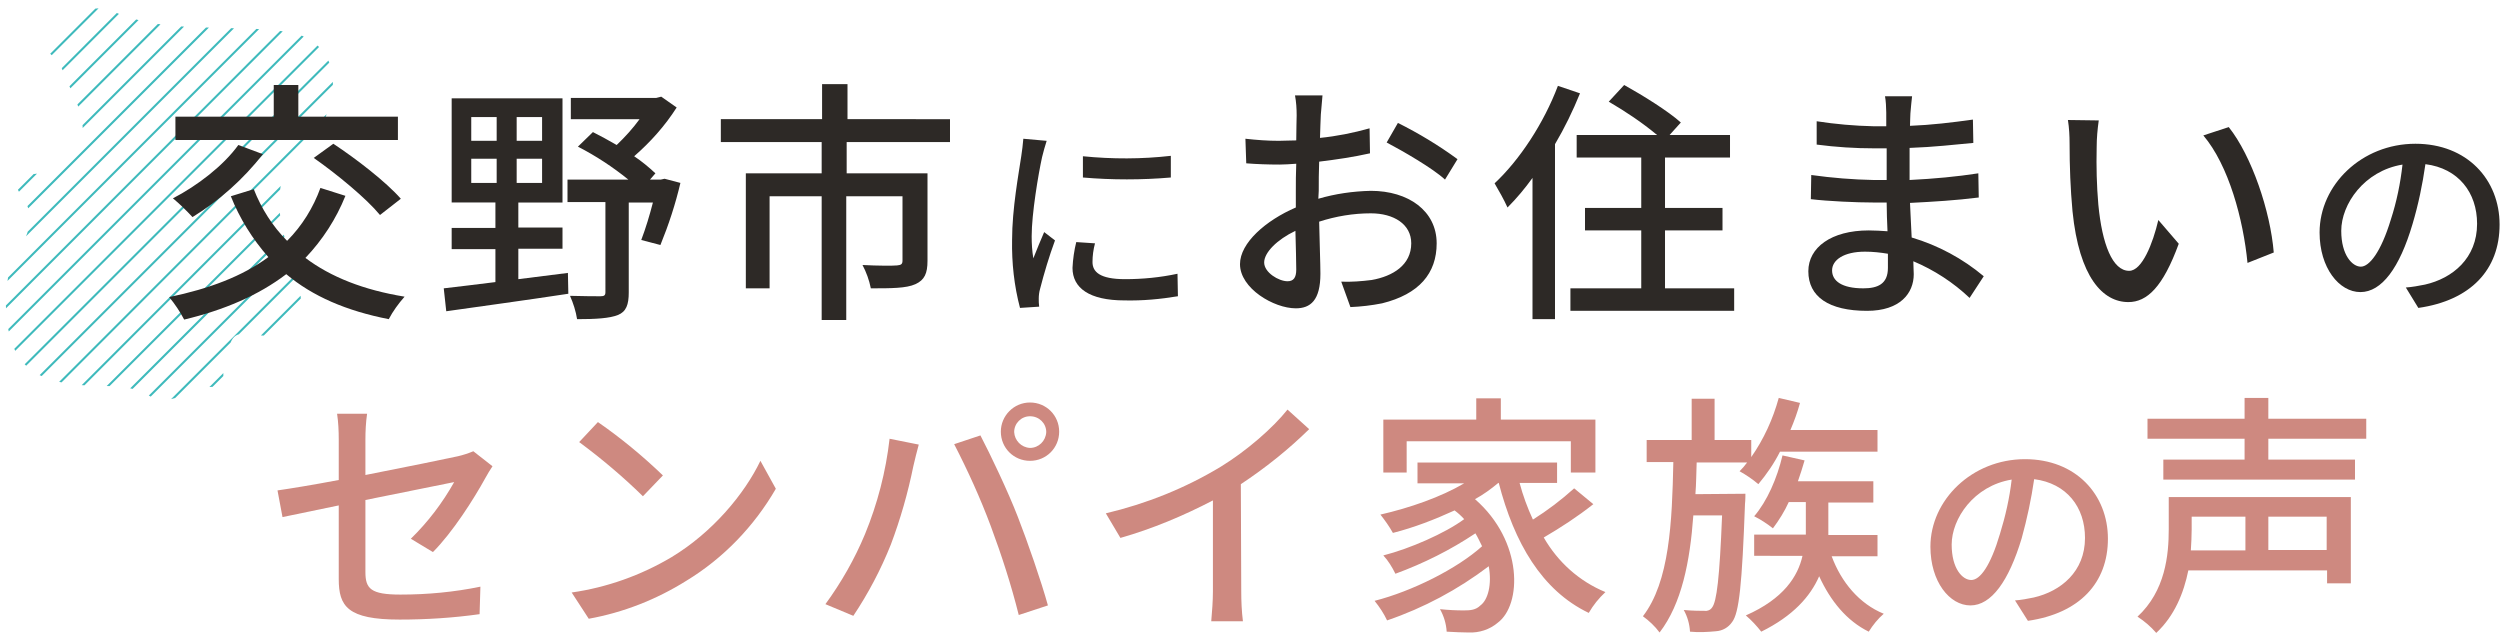<?xml version="1.0" encoding="utf-8"?>
<!-- Generator: Adobe Illustrator 24.0.1, SVG Export Plug-In . SVG Version: 6.00 Build 0)  -->
<svg version="1.1" id="レイヤー_1" xmlns="http://www.w3.org/2000/svg" xmlns:xlink="http://www.w3.org/1999/xlink" x="0px"
	 y="0px" viewBox="0 0 600 152" style="enable-background:new 0 0 600 152;" xml:space="preserve">
<style type="text/css">
	.st0{clip-path:url(#SVGID_2_);}
	.st1{fill:none;stroke:#3EBABC;stroke-width:0.5;stroke-miterlimit:10;}
	.st2{fill:#2D2926;}
	.st3{fill:#CE8980;}
</style>
<title>アセット 12</title>
<g id="レイヤー_2_1_">
	<g id="レイヤー_1-2">
		<g>
			<defs>
				<path id="SVGID_1_" d="M1.4,69.6c0.5-2.1,0.6-5.5,2.2-8c3.1-5,5.6-9.6,1.2-15.2c-0.9-1.2-2-4.4,1.3-4.5
					c6.2-0.2,11.8-2.1,13.4-8.2S16.8,22,14.8,16.3c-0.9-2.7-6.3-5-3.5-7.3c4.3-3.5,9.9-8.8,15.5-6.4C36.6,7,46.6,6.4,56.7,6.8
					c4.2,0,8.5,0.3,12.6,0.9c7.7,1.2,12,7.8,10.2,15.3c-1.4,5.9-2.6,11.2-8.5,15.5C66.4,41.8,66.5,49,67.8,55
					c1,4.1,2.1,8.2,3.5,12.2c3,9.3-1.4,14.8-11.3,13c-5.2-0.9-4.5,2.9-5.8,5.3s0.3,7.6-1.8,7.4c-6-0.8-11.4,5.3-16.2,2.3
					c-4.6-2.8-8.9-2.5-13.5-2.6C6.4,92.1,1,86.6,1.4,69.6z"/>
			</defs>
			<clipPath id="SVGID_2_">
				<use xlink:href="#SVGID_1_"  style="overflow:visible;"/>
			</clipPath>
			<g class="st0">
				<line class="st1" x1="-87.5" y1="100.4" x2="27" y2="-14.1"/>
				<line class="st1" x1="-81.3" y1="100.4" x2="33.2" y2="-14.1"/>
				<line class="st1" x1="-75.1" y1="100.4" x2="39.4" y2="-14.1"/>
				<line class="st1" x1="-68.8" y1="100.4" x2="45.6" y2="-14.1"/>
				<line class="st1" x1="-62.6" y1="100.4" x2="51.8" y2="-14.1"/>
				<line class="st1" x1="-56.4" y1="100.4" x2="58.1" y2="-14.1"/>
				<line class="st1" x1="-50.2" y1="100.4" x2="64.3" y2="-14.1"/>
				<line class="st1" x1="-44" y1="100.4" x2="70.5" y2="-14.1"/>
				<line class="st1" x1="-37.8" y1="100.4" x2="76.7" y2="-14.1"/>
				<line class="st1" x1="-31.5" y1="100.4" x2="82.9" y2="-14.1"/>
				<line class="st1" x1="-25.3" y1="100.4" x2="89.1" y2="-14.1"/>
				<line class="st1" x1="-19.1" y1="100.4" x2="95.4" y2="-14.1"/>
				<line class="st1" x1="-12.9" y1="100.4" x2="101.6" y2="-14.1"/>
				<line class="st1" x1="-6.7" y1="100.4" x2="107.8" y2="-14.1"/>
				<line class="st1" x1="-0.5" y1="100.4" x2="114" y2="-14.1"/>
				<line class="st1" x1="5.8" y1="100.4" x2="120.2" y2="-14.1"/>
				<line class="st1" x1="12" y1="100.4" x2="126.4" y2="-14.1"/>
				<line class="st1" x1="18.2" y1="100.4" x2="132.7" y2="-14.1"/>
				<line class="st1" x1="24.4" y1="100.4" x2="138.9" y2="-14.1"/>
				<line class="st1" x1="30.6" y1="100.4" x2="145.1" y2="-14.1"/>
				<line class="st1" x1="36.8" y1="100.4" x2="151.3" y2="-14.1"/>
				<line class="st1" x1="43.1" y1="100.4" x2="157.5" y2="-14.1"/>
				<line class="st1" x1="49.3" y1="100.4" x2="163.8" y2="-14.1"/>
				<line class="st1" x1="55.5" y1="100.4" x2="170" y2="-14.1"/>
			</g>
		</g>
		<path class="st2" d="M82.9,47c-2.2,5.5-5.5,10.6-9.6,14.9c6.1,4.6,14,7.7,23.8,9.3c-1.5,1.7-2.8,3.5-3.8,5.4
			c-10.2-2-18.3-5.5-24.6-10.8c-6.7,5.1-14.9,8.6-24.5,10.9c-1-1.9-2.2-3.7-3.6-5.4c9.6-2,17.6-5,23.8-9.6c-3.8-4.3-6.9-9.3-9-14.6
			l5.5-1.7c1.8,4.6,4.5,8.9,8,12.4c3.6-3.6,6.3-8,8-12.7L82.9,47z M63.1,37c-4.7,6-10.4,11.1-16.9,15.1c-1.5-1.6-3-3.1-4.7-4.5
			c5.8-3,12.1-7.8,15.7-12.8L63.1,37z M95.5,33.6H42.1V28h23.6v-7.6h5.9V28h23.9V33.6z M80,34.5c5.6,3.7,12.7,9.2,16.2,13.2l-5,3.9
			c-3.2-3.9-10.2-9.7-15.9-13.7L80,34.5z"/>
		<path class="st2" d="M124.4,67c3.9-0.5,8-1,11.9-1.5l0.1,5c-10.5,1.6-21.6,3.1-29.3,4.2l-0.6-5.5c3.4-0.4,7.7-0.9,12.4-1.5v-7.9
			h-10.5v-5.1h10.5v-6.1h-10.5v-25H135v25h-10.6v6H135v5.1h-10.6V67z M113.1,33.8h6.1v-5.7h-6.1V33.8z M113.1,43.9h6.1v-5.8h-6.1
			V43.9z M130.1,28.1H124v5.7h6.1L130.1,28.1z M130.1,38.1H124v5.8h6.1L130.1,38.1z M163.3,43.9c-1.2,5.1-2.8,10-4.8,14.9l-4.6-1.2
			c1.1-2.9,2-5.9,2.8-9h-5.8v21.6c0,2.9-0.6,4.6-2.6,5.4s-5.3,1-9.8,1c-0.3-1.9-0.9-3.8-1.7-5.6c3.3,0.1,6.4,0.1,7.3,0.1
			s1.2-0.2,1.2-1V48.5h-9.1v-5.4h14.6c-3.7-3-7.8-5.7-12.1-7.9l3.6-3.5c1.8,0.9,3.8,2,5.7,3.1c2-1.9,3.9-4,5.5-6.2h-16.5v-5.1h20.5
			l1.2-0.3l3.7,2.6c-2.8,4.4-6.3,8.3-10.2,11.7c1.8,1.2,3.5,2.6,5.1,4.1l-1.3,1.5h2.6l0.9-0.2L163.3,43.9z"/>
		<path class="st2" d="M203.2,34.1v7.5h19.4v21c0,3-0.7,4.6-2.9,5.6s-5.8,1-10.7,1c-0.4-2-1.1-3.9-2-5.6c3.7,0.2,7.3,0.2,8.3,0.1
			s1.3-0.3,1.3-1.2V47.1h-13.5v29.7h-5.9V47.1h-12.5v22.1h-5.7V41.6h18.2v-7.5H173v-5.5h24.3v-8.4h6.1v8.4H228v5.5H203.2z"/>
		<path class="st2" d="M251.2,33.8c-0.4,1.3-0.8,2.6-1.1,3.9c-0.9,4.1-2.5,13.6-2.5,19c0,1.8,0.1,3.5,0.4,5.3c0.8-2,1.8-4.5,2.6-6.3
			l2.6,2c-1.4,3.8-2.6,7.8-3.6,11.7c-0.2,0.7-0.3,1.5-0.3,2.3c0,0.5,0,1.3,0.1,1.9l-4.6,0.3c-1.4-5.3-2-10.8-1.9-16.3
			c0-7.5,1.6-16,2.2-20.1c0.2-1.4,0.4-2.8,0.5-4.2L251.2,33.8z M262.8,58.4c-0.4,1.5-0.6,3-0.6,4.5c0,2.3,1.7,4.1,7.8,4.1
			c4.2,0,8.4-0.4,12.6-1.3l0.1,5.4c-4.2,0.7-8.5,1.1-12.8,1c-8.5,0-12.5-3-12.5-7.8c0.1-2.1,0.4-4.2,0.9-6.2L262.8,58.4z M281,37.4
			v5.2c-7,0.6-14.1,0.6-21.1,0v-5.1C266.9,38.2,274,38.2,281,37.4L281,37.4z"/>
		<path class="st2" d="M316.4,47.7c4.1-1.2,8.3-1.8,12.6-1.9c9,0,15.8,4.8,15.8,12.6c0,7.2-4.2,12.2-13.1,14.4
			c-2.5,0.5-5.1,0.8-7.6,0.9l-2.2-6.1c2.4,0.1,4.9-0.1,7.3-0.4c5.1-0.9,9.5-3.6,9.5-8.8c0-4.6-4.2-7.2-9.7-7.2
			c-4.2,0-8.4,0.7-12.4,2c0.1,5,0.3,10.1,0.3,12.5c0,6.4-2.4,8.3-5.9,8.3c-5.3,0-13.4-4.8-13.4-10.6c0-5.1,6.2-10.5,13.4-13.6v-3.8
			c0-2.1,0-4.4,0.1-6.7c-1.5,0.1-2.8,0.2-4,0.2c-2.7,0-5.6-0.1-8-0.3l-0.2-5.9c2.7,0.3,5.3,0.5,8,0.5c1.3,0,2.7-0.1,4.2-0.1
			c0-2.8,0.1-5,0.1-6c0-1.6-0.1-3.2-0.4-4.8h6.6c-0.1,1.2-0.3,3.2-0.4,4.6s-0.1,3.4-0.2,5.6c4-0.4,8-1.2,11.9-2.3l0.1,6
			c-4,0.9-8.1,1.5-12.2,2c-0.1,2.5-0.1,4.8-0.1,7L316.4,47.7z M311.1,64.7c0-1.9-0.1-5.4-0.2-9.3c-4.4,2.1-7.5,5.2-7.5,7.6
			c0,2.4,3.5,4.5,5.6,4.5C310.4,67.5,311.1,66.7,311.1,64.7L311.1,64.7z M335.5,29.5c5,2.5,9.8,5.4,14.3,8.7l-3,4.9
			c-2.9-2.7-10.2-6.9-14-8.9L335.5,29.5z"/>
		<path class="st2" d="M379.2,22.4c-1.7,4.2-3.7,8.3-6,12.2v42h-5.4V42.7c-1.8,2.5-3.8,4.9-6,7.1c-0.9-2-2-3.9-3.1-5.8
			c6-5.6,11.8-14.4,15.2-23.4L379.2,22.4z M416.2,69.2v5.4h-39.3v-5.4h17V55.3h-13.5v-5.4h13.5V37.8h-15.5v-5.4h19.3
			c-3.6-3-7.5-5.6-11.6-8l3.7-4c4.5,2.5,10.6,6.3,13.6,9l-2.7,3h14.5v5.4h-15.6v12.1h13.8v5.4h-13.8v13.9H416.2z"/>
		<path class="st2" d="M472.7,71.5c-3.9-3.7-8.5-6.7-13.5-8.8c0,1.2,0.1,2.3,0.1,3.1c0,4.6-3.3,8.8-11.2,8.8
			c-9.2,0-14.1-3.4-14.1-9.5c0-5.7,5.5-9.8,14.5-9.8c1.5,0,3,0.1,4.5,0.2c-0.1-2.3-0.2-4.7-0.2-6.9h-3.3c-3.9,0-10.7-0.3-14.9-0.8
			l0.1-5.8c5,0.7,10,1.1,15,1.2h3.1v-7.6h-3c-4.6,0-9.2-0.3-13.8-0.9v-5.6c4.5,0.7,9.1,1.1,13.6,1.2h3.1V27c0-1.1-0.1-2.9-0.3-3.9
			h6.5c-0.1,1.1-0.3,2.5-0.4,4.1c0,0.7-0.1,1.8-0.1,3c5.1-0.2,10.1-0.8,15.1-1.5l0.1,5.6c-4.4,0.4-9.5,1-15.3,1.2v7.7
			c6-0.3,11.3-0.8,16.5-1.6l0.1,5.8c-5.6,0.7-10.7,1-16.5,1.3c0.1,2.8,0.3,5.6,0.4,8.3c6.4,1.9,12.3,5.1,17.3,9.3L472.7,71.5z
			 M453.1,60.9c-1.8-0.3-3.6-0.5-5.5-0.5c-5.1,0-7.9,2-7.9,4.5c0,2.5,2.3,4.3,7.5,4.3c3.4,0,5.9-1,5.9-4.9
			C453.1,63.5,453.1,62.3,453.1,60.9z"/>
		<path class="st2" d="M503.2,35.4c-0.1,4.6,0,9.1,0.4,13.7c0.9,9.5,3.4,15.9,7.4,15.9c3.1,0,5.7-6.6,7-12.2l4.9,5.7
			c-3.8,10.4-7.6,14-12.1,14c-6.1,0-11.8-5.9-13.4-21.8c-0.5-5.4-0.7-10.8-0.7-16.2c0-1.9-0.1-3.8-0.4-5.7l7.4,0.1
			C503.4,31,503.2,33.2,503.2,35.4z M545.7,60.6l-6.3,2.5c-1-10.4-4.5-23.4-10.6-30.6l6.1-2C540.4,37.4,544.9,50.7,545.7,60.6z"/>
		<path class="st2" d="M577.4,69c1.5-0.1,3.1-0.4,4.6-0.7c6.6-1.5,12.5-6.3,12.5-14.6c0-7.5-4.5-13.3-12.4-14.3
			c-0.7,4.9-1.7,9.7-3.1,14.4c-3.1,10.5-7.4,16.3-12.5,16.3s-9.8-5.8-9.8-14.3c0-11.4,10.1-21.3,23-21.3c12.4,0,20.2,8.6,20.2,19.4
			s-6.9,18.2-19.5,20L577.4,69z M573.8,52.7c1.4-4.3,2.3-8.7,2.8-13.2c-9.2,1.5-14.7,9.5-14.7,15.9c0,5.9,2.7,8.6,4.7,8.6
			S571.4,60.6,573.8,52.7z"/>
		<path class="st3" d="M98.6,129.3c4.1-4,7.6-8.6,10.4-13.6c-1.4,0.3-11.3,2.3-21.3,4.3v17.3c0,4,1.3,5.4,8.4,5.4
			c6.5,0,12.9-0.6,19.2-1.9l-0.2,6.6c-6.4,0.9-12.8,1.3-19.2,1.3c-12.5,0-14.6-3.2-14.6-9.7v-17.7c-5.8,1.2-11,2.3-13.5,2.8
			l-1.2-6.4c2.8-0.4,8.4-1.3,14.7-2.5v-9.7c0-2.1-0.1-4.2-0.4-6.2h7.2c-0.3,2.1-0.4,4.2-0.4,6.2v8.5c9.7-1.9,19.5-3.9,22.2-4.5
			c1.3-0.3,2.5-0.7,3.7-1.2l4.6,3.6c-0.5,0.7-1.2,1.9-1.7,2.8c-2.8,5.1-7.9,13.1-12.6,17.8L98.6,129.3z"/>
		<path class="st3" d="M161.2,133.7c9.9-6,17.5-15.2,21.3-23.1l3.7,6.7c-5.2,9-12.6,16.7-21.5,22.1c-7.2,4.5-15.1,7.6-23.4,9.1
			l-4.1-6.3C145.6,141,153.8,138.1,161.2,133.7z M159.1,114.1l-4.8,5c-4.8-4.7-9.9-9-15.3-13l4.5-4.8
			C149,105.1,154.2,109.4,159.1,114.1z"/>
		<path class="st3" d="M213.5,105.3l7,1.4c-0.4,1.5-1,3.8-1.3,5.2c-1.3,6.4-3.1,12.7-5.4,18.8c-2.4,6-5.4,11.7-9,17.1l-6.7-2.8
			c3.8-5.2,7-10.8,9.5-16.8C210.6,120.9,212.6,113.2,213.5,105.3z M229,106.6l6.3-2.1c2.4,4.6,6.6,13.4,9,19.6
			c2.3,5.9,5.6,15.4,7.2,21.2l-7,2.3c-1.8-7.2-4.1-14.3-6.7-21.3C235.3,119.6,232.3,113,229,106.6z M247.2,96.6c3.9,0,7,3.1,7,7
			c0,3.9-3.1,7-7,7s-7-3.1-7-7C240.2,99.8,243.3,96.6,247.2,96.6L247.2,96.6z M247.2,107.5c2.1,0,3.8-1.7,3.9-3.8
			c0-2.1-1.7-3.8-3.9-3.8c-2.1,0-3.8,1.7-3.8,3.8C243.5,105.7,245.1,107.4,247.2,107.5L247.2,107.5z"/>
		<path class="st3" d="M297.9,141.9c0,2.4,0.1,4.8,0.4,7.2h-7.6c0.2-2.4,0.4-4.8,0.4-7.2v-21.8c-7.1,3.7-14.5,6.8-22.2,9l-3.5-5.9
			c9.7-2.3,19-6,27.6-11.2c6.2-3.8,12.5-9.3,16-13.7l5.2,4.7c-5,4.9-10.5,9.3-16.4,13.2L297.9,141.9z"/>
		<path class="st3" d="M382.4,121c-3.8,3-7.8,5.6-11.9,8c3.4,5.9,8.5,10.5,14.8,13.1c-1.6,1.5-2.9,3.1-4,5
			c-11.3-5.4-17.9-16.9-21.6-31.2h-0.1c-1.8,1.5-3.6,2.8-5.6,3.9c11.6,10.1,11.3,25.4,5.4,29.7c-1.9,1.6-4.4,2.4-6.9,2.3
			c-1.5,0-3.4-0.1-5.3-0.2c-0.1-1.9-0.7-3.8-1.6-5.4c1.9,0.2,3.8,0.3,5.7,0.3c1.6,0,2.9-0.1,4-1.2c1.8-1.3,2.8-5,2-9.4
			c-7.4,5.6-15.6,10-24.4,13c-0.8-1.7-1.8-3.2-3-4.7c9-2.3,19.8-7.7,25.8-13.1c-0.5-1-1-2.1-1.6-3.1c-6,4-12.4,7.2-19.2,9.7
			c-0.8-1.6-1.7-3.1-2.9-4.4c6.3-1.6,14.8-5.3,19.4-8.7c-0.7-0.8-1.5-1.5-2.3-2.1c-4.8,2.2-9.7,4.1-14.8,5.4c-0.9-1.6-1.9-3-3-4.4
			c7-1.6,14.5-4.2,20.1-7.5h-11.2v-5h33.5v4.9h-9c0.8,3,1.9,6,3.2,8.8c3.5-2.2,6.8-4.7,9.9-7.5L382.4,121z M337.6,113.4H332v-12.7
			h22.3v-5.1h5.9v5.1h22.7v12.7H377v-7.5h-39.4L337.6,113.4z"/>
		<path class="st3" d="M418.9,118.5c0,0,0,1.7-0.1,2.4c-0.7,19.3-1.4,26.2-3.1,28.4c-0.9,1.3-2.3,2.1-3.9,2.2
			c-2.1,0.2-4.1,0.3-6.2,0.1c-0.1-1.8-0.6-3.6-1.5-5.2c2.2,0.2,4.1,0.2,5,0.2c0.7,0.1,1.4-0.2,1.8-0.8c1.1-1.4,1.8-7,2.4-22.1h-6.9
			c-0.8,11.1-2.8,21.2-8.1,28.1c-1.1-1.5-2.5-2.8-4-3.9c6.4-8.3,7-22.6,7.3-37h-6.4v-5.3H406v-9.9h5.5v9.9h8.8v4.1
			c3-4.3,5.2-9.1,6.6-14.2l5.1,1.2c-0.6,2.2-1.4,4.4-2.3,6.5h20.9v5.2h-23.4c-1.4,2.8-3.2,5.4-5.2,7.8c-1.4-1.2-2.9-2.2-4.5-3.1
			c0.7-0.7,1.3-1.4,1.8-2.1h-12.1c-0.1,2.6-0.1,5.1-0.3,7.6L418.9,118.5z M439.6,133.5c2.3,6.2,6.6,11.4,12.5,13.8
			c-1.4,1.2-2.6,2.7-3.6,4.3c-5.3-2.6-9.2-7.4-11.9-13.3c-2.1,4.8-6.2,9.5-13.9,13.3c-1.1-1.4-2.3-2.7-3.7-3.9
			c9.1-4,12.5-9.4,13.6-14.3H421v-5.1h12.4v-7.8h-4.1c-1,2.2-2.3,4.3-3.8,6.3c-1.4-1.1-2.9-2.1-4.5-2.9c3.1-3.6,5.5-9.1,6.8-14.6
			l5.3,1.2c-0.5,1.7-1,3.3-1.6,5h18.1v5.1h-10.8v7.8h11.8v5.1L439.6,133.5z"/>
		<path class="st3" d="M483.6,144.1c1.5-0.1,3-0.4,4.5-0.7c6.5-1.5,12.3-6.2,12.3-14.3c0-7.4-4.4-13.1-12.2-14.1
			c-0.7,4.8-1.7,9.5-3,14.2c-3.1,10.3-7.3,16.1-12.3,16.1s-9.6-5.7-9.6-14.1c0-11.2,10-21,22.7-21c12.2,0,19.9,8.5,19.9,19.1
			s-6.8,17.9-19.2,19.7L483.6,144.1z M480,128.1c1.3-4.2,2.3-8.6,2.8-13c-9.1,1.5-14.4,9.4-14.4,15.6c0,5.8,2.6,8.5,4.7,8.5
			S477.7,135.9,480,128.1L480,128.1z"/>
		<path class="st3" d="M564.2,140h-5.7v-3.1h-33.3c-1.1,5.4-3.3,10.9-7.7,15c-1.3-1.5-2.8-2.8-4.5-3.9c6.7-6.2,7.5-14.8,7.5-21v-7.7
			h43.7V140z M544.4,105.3v5h20.8v4.8h-46v-4.8h19.5v-5h-23.3v-4.8h23.3v-5h5.7v5h23.5v4.8L544.4,105.3z M526,124v3.1
			c0,1.7-0.1,3.3-0.2,5h13.1V124H526z M558.4,124h-14v8h14V124z"/>
	</g>
</g>
</svg>
